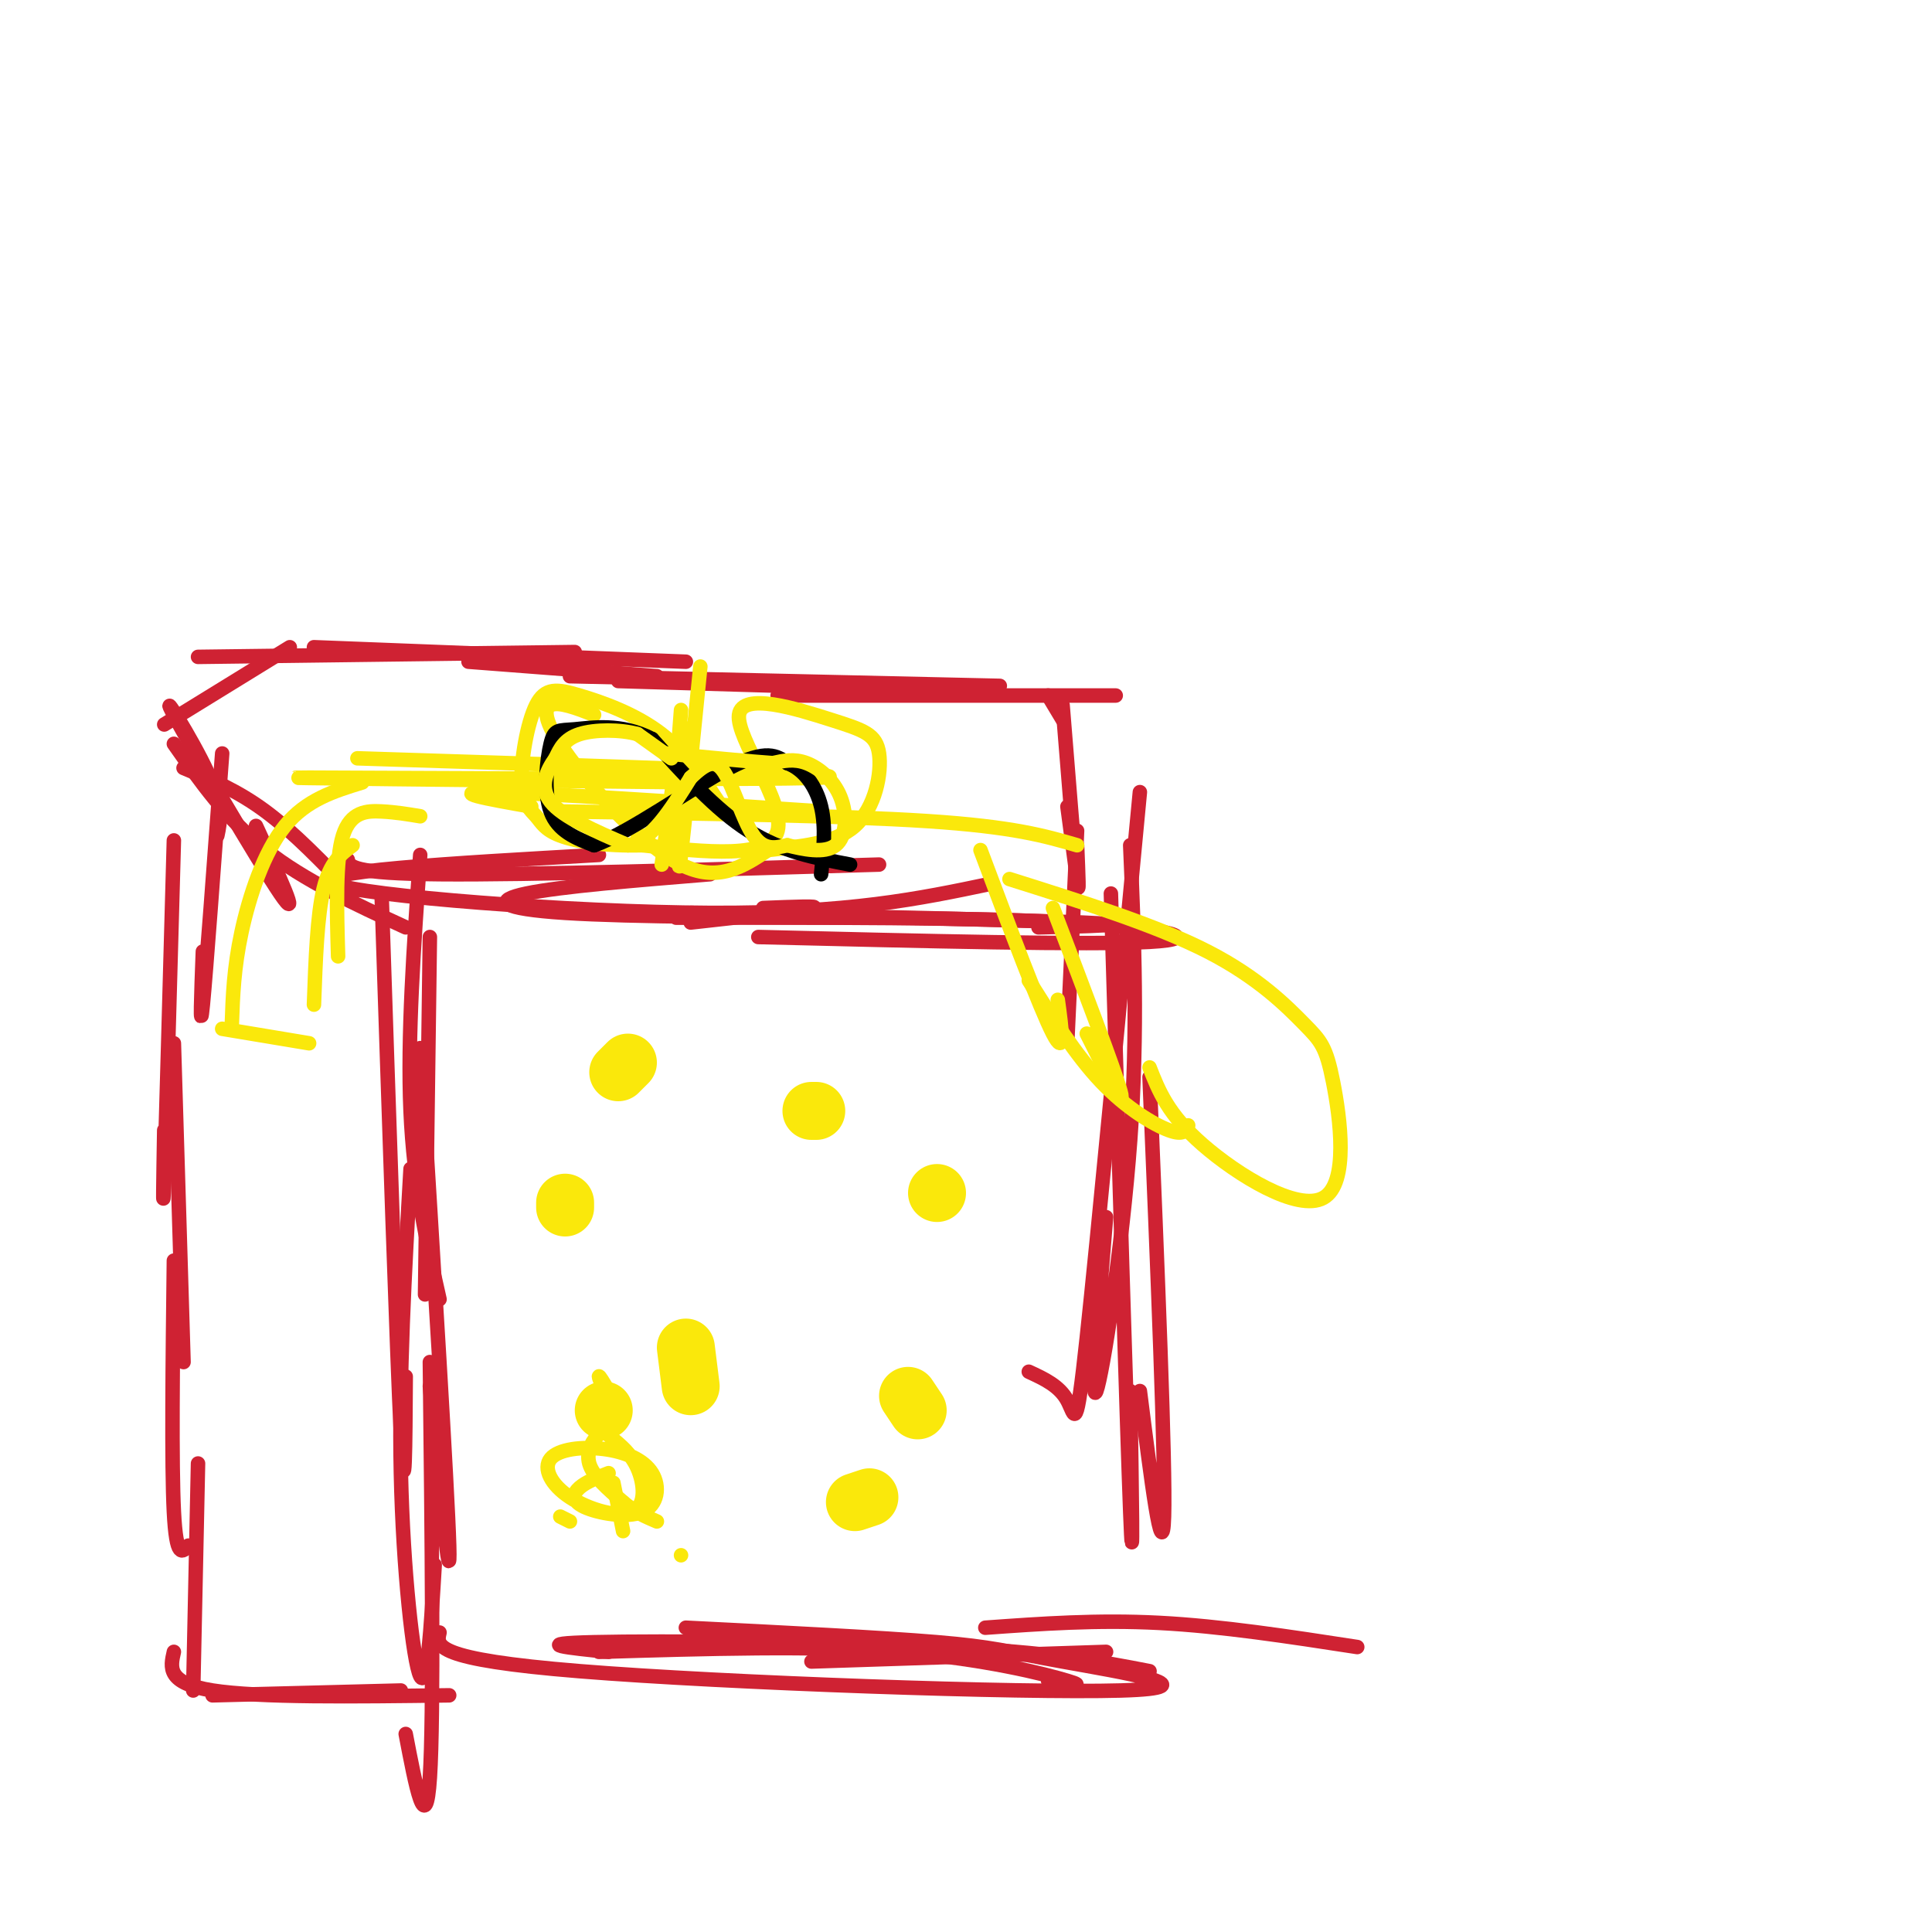 <svg viewBox='0 0 400 400' version='1.1' xmlns='http://www.w3.org/2000/svg' xmlns:xlink='http://www.w3.org/1999/xlink'><g fill='none' stroke='#cf2233' stroke-width='3' stroke-linecap='round' stroke-linejoin='round'><path d='M87,177c-1.333,18.833 -2.667,37.667 -2,53c0.667,15.333 3.333,27.167 6,39'/><path d='M89,194c0.000,0.000 -1.000,74.000 -1,74'/><path d='M79,185c1.583,47.667 3.167,95.333 4,112c0.833,16.667 0.917,2.333 1,-12'/><path d='M87,217c2.833,45.667 5.667,91.333 6,103c0.333,11.667 -1.833,-10.667 -4,-33'/><path d='M85,242c-1.222,21.422 -2.444,42.844 -2,63c0.444,20.156 2.556,39.044 4,42c1.444,2.956 2.222,-10.022 3,-23'/><path d='M89,282c0.417,36.583 0.833,73.167 0,86c-0.833,12.833 -2.917,1.917 -5,-9'/><path d='M91,338c-0.665,2.774 -1.330,5.547 29,8c30.330,2.453 91.656,4.585 112,4c20.344,-0.585 -0.292,-3.888 -12,-6c-11.708,-2.112 -14.488,-3.032 -26,-4c-11.512,-0.968 -31.756,-1.984 -52,-3'/><path d='M217,348c4.200,0.667 8.400,1.333 4,0c-4.400,-1.333 -17.400,-4.667 -35,-6c-17.600,-1.333 -39.800,-0.667 -62,0'/><path d='M238,346c-10.089,-1.956 -20.178,-3.911 -43,-5c-22.822,-1.089 -58.378,-1.311 -72,-1c-13.622,0.311 -5.311,1.156 3,2'/><path d='M229,342c0.000,0.000 -61.000,2.000 -61,2'/><path d='M281,341c-14.083,-2.167 -28.167,-4.333 -41,-5c-12.833,-0.667 -24.417,0.167 -36,1'/><path d='M238,223c1.667,40.083 3.333,80.167 3,91c-0.333,10.833 -2.667,-7.583 -5,-26'/><path d='M230,185c1.667,55.417 3.333,110.833 4,128c0.667,17.167 0.333,-3.917 0,-25'/><path d='M234,175c0.822,19.178 1.644,38.356 0,61c-1.644,22.644 -5.756,48.756 -7,52c-1.244,3.244 0.378,-16.378 2,-36'/><path d='M236,164c-4.378,46.133 -8.756,92.267 -11,113c-2.244,20.733 -2.356,16.067 -4,13c-1.644,-3.067 -4.822,-4.533 -8,-6'/><path d='M72,178c0.333,1.417 0.667,2.833 19,3c18.333,0.167 54.667,-0.917 91,-2'/><path d='M124,177c-30.600,1.733 -61.200,3.467 -55,6c6.200,2.533 49.200,5.867 78,6c28.800,0.133 43.400,-2.933 58,-6'/><path d='M147,181c-15.489,1.267 -30.978,2.533 -38,4c-7.022,1.467 -5.578,3.133 8,4c13.578,0.867 39.289,0.933 65,1'/><path d='M215,192c10.500,-0.250 21.000,-0.500 9,-1c-12.000,-0.500 -46.500,-1.250 -81,-2'/><path d='M157,194c34.289,0.844 68.578,1.689 81,1c12.422,-0.689 2.978,-2.911 -17,-4c-19.978,-1.089 -50.489,-1.044 -81,-1'/><path d='M143,191c11.250,-1.250 22.500,-2.500 25,-3c2.500,-0.500 -3.750,-0.250 -10,0'/><path d='M73,185c-6.083,-6.333 -12.167,-12.667 -18,-17c-5.833,-4.333 -11.417,-6.667 -17,-9'/><path d='M45,173c0.631,-2.952 1.262,-5.905 -2,-13c-3.262,-7.095 -10.417,-18.333 -7,-12c3.417,6.333 17.405,30.238 22,37c4.595,6.762 -0.202,-3.619 -5,-14'/><path d='M36,154c5.500,7.833 11.000,15.667 19,22c8.000,6.333 18.500,11.167 29,16'/><path d='M46,156c-1.667,22.583 -3.333,45.167 -4,52c-0.667,6.833 -0.333,-2.083 0,-11'/><path d='M36,174c-0.833,30.000 -1.667,60.000 -2,70c-0.333,10.000 -0.167,0.000 0,-10'/><path d='M36,216c0.000,0.000 2.000,66.000 2,66'/><path d='M36,261c-0.250,21.083 -0.500,42.167 0,52c0.500,9.833 1.750,8.417 3,7'/><path d='M41,303c0.000,0.000 -1.000,47.000 -1,47'/><path d='M36,342c-0.750,3.250 -1.500,6.500 8,8c9.500,1.500 29.250,1.250 49,1'/><path d='M44,351c0.000,0.000 39.000,-1.000 39,-1'/><path d='M34,150c0.000,0.000 26.000,-16.000 26,-16'/><path d='M41,136c0.000,0.000 78.000,-1.000 78,-1'/><path d='M65,134c0.000,0.000 77.000,3.000 77,3'/><path d='M97,137c0.000,0.000 39.000,3.000 39,3'/><path d='M128,141c0.000,0.000 68.000,2.000 68,2'/><path d='M118,140c0.000,0.000 89.000,2.000 89,2'/><path d='M161,144c0.000,0.000 70.000,0.000 70,0'/><path d='M217,144c0.000,0.000 3.000,5.000 3,5'/><path d='M220,146c1.250,15.583 2.500,31.167 3,36c0.500,4.833 0.250,-1.083 0,-7'/><path d='M221,167c0.000,0.000 2.000,15.000 2,15'/><path d='M223,172c0.000,0.000 -2.000,43.000 -2,43'/></g>
<g fill='none' stroke='#fae80b' stroke-width='3' stroke-linecap='round' stroke-linejoin='round'><path d='M141,154c0.000,0.000 0.000,11.000 0,11'/><path d='M141,147c0.000,0.000 -2.000,26.000 -2,26'/><path d='M145,138c-1.667,16.667 -3.333,33.333 -4,39c-0.667,5.667 -0.333,0.333 0,-5'/><path d='M141,150c0.000,0.000 -4.000,29.000 -4,29'/><path d='M146,162c-48.533,-0.511 -97.067,-1.022 -82,-1c15.067,0.022 93.733,0.578 106,0c12.267,-0.578 -41.867,-2.289 -96,-4'/><path d='M170,168c-29.000,-1.917 -58.000,-3.833 -68,-4c-10.000,-0.167 -1.000,1.417 8,3'/><path d='M223,175c-6.583,-1.917 -13.167,-3.833 -31,-5c-17.833,-1.167 -46.917,-1.583 -76,-2'/><path d='M75,162c-5.800,1.778 -11.600,3.556 -16,9c-4.400,5.444 -7.400,14.556 -9,22c-1.600,7.444 -1.800,13.222 -2,19'/><path d='M46,213c0.000,0.000 18.000,3.000 18,3'/><path d='M65,208c0.333,-9.250 0.667,-18.500 2,-24c1.333,-5.500 3.667,-7.250 6,-9'/><path d='M70,198c-0.289,-9.978 -0.578,-19.956 1,-25c1.578,-5.044 5.022,-5.156 8,-5c2.978,0.156 5.489,0.578 8,1'/><path d='M203,176c6.167,16.417 12.333,32.833 15,38c2.667,5.167 1.833,-0.917 1,-7'/><path d='M218,188c6.417,16.833 12.833,33.667 14,38c1.167,4.333 -2.917,-3.833 -7,-12'/><path d='M213,203c4.867,7.733 9.733,15.467 15,21c5.267,5.533 10.933,8.867 14,10c3.067,1.133 3.533,0.067 4,-1'/><path d='M238,221c1.902,4.860 3.804,9.721 11,16c7.196,6.279 19.685,13.978 25,11c5.315,-2.978 3.456,-16.633 2,-24c-1.456,-7.367 -2.507,-8.445 -6,-12c-3.493,-3.555 -9.426,-9.587 -20,-15c-10.574,-5.413 -25.787,-10.206 -41,-15'/><path d='M123,148c-3.679,-1.417 -7.357,-2.833 -9,-2c-1.643,0.833 -1.250,3.917 4,11c5.250,7.083 15.357,18.167 23,22c7.643,3.833 12.821,0.417 18,-3'/><path d='M159,176c6.494,-0.769 13.728,-1.191 18,-5c4.272,-3.809 5.581,-11.004 5,-15c-0.581,-3.996 -3.053,-4.793 -10,-7c-6.947,-2.207 -18.370,-5.825 -19,-1c-0.630,4.825 9.534,18.093 8,24c-1.534,5.907 -14.767,4.454 -28,3'/><path d='M133,175c-7.934,0.206 -13.770,-0.779 -17,-2c-3.230,-1.221 -3.853,-2.677 -5,-4c-1.147,-1.323 -2.818,-2.512 -3,-7c-0.182,-4.488 1.127,-12.275 3,-16c1.873,-3.725 4.312,-3.387 9,-2c4.688,1.387 11.625,3.825 17,8c5.375,4.175 9.187,10.088 13,16'/></g>
<g fill='none' stroke='#000000' stroke-width='3' stroke-linecap='round' stroke-linejoin='round'><path d='M176,179c-7.083,-1.333 -14.167,-2.667 -21,-7c-6.833,-4.333 -13.417,-11.667 -20,-19'/><path d='M135,153c-6.443,-3.373 -12.552,-2.306 -16,-2c-3.448,0.306 -4.236,-0.148 -5,3c-0.764,3.148 -1.504,9.900 0,14c1.504,4.100 5.252,5.550 9,7'/><path d='M123,175c7.089,-2.422 20.311,-11.978 28,-16c7.689,-4.022 9.844,-2.511 12,-1'/><path d='M163,158c3.422,1.222 5.978,4.778 7,9c1.022,4.222 0.511,9.111 0,14'/></g>
<g fill='none' stroke='#fae80b' stroke-width='3' stroke-linecap='round' stroke-linejoin='round'><path d='M139,157c0.000,0.000 -7.000,-5.000 -7,-5'/><path d='M132,152c-3.533,-1.000 -8.867,-1.000 -12,0c-3.133,1.000 -4.067,3.000 -5,5'/><path d='M115,157c-1.711,2.378 -3.489,5.822 -1,9c2.489,3.178 9.244,6.089 16,9'/><path d='M130,175c4.833,-0.833 8.917,-7.417 13,-14'/><path d='M143,161c3.321,-3.143 5.125,-4.000 7,-1c1.875,3.000 3.821,9.857 6,13c2.179,3.143 4.589,2.571 7,2'/><path d='M163,175c3.198,0.804 7.692,1.813 10,0c2.308,-1.813 2.429,-6.450 1,-10c-1.429,-3.550 -4.408,-6.014 -7,-7c-2.592,-0.986 -4.796,-0.493 -7,0'/><path d='M160,158c-4.833,-0.333 -13.417,-1.167 -22,-2'/><path d='M141,322c0.000,0.000 0.000,0.000 0,0'/><path d='M116,314c0.000,0.000 2.000,1.000 2,1'/><path d='M129,317c0.000,0.000 -2.000,-10.000 -2,-10'/><path d='M126,290c-1.000,-2.333 -2.000,-4.667 -2,-5c0.000,-0.333 1.000,1.333 2,3'/><path d='M126,305c-2.317,0.899 -4.633,1.799 -6,3c-1.367,1.201 -1.784,2.705 1,4c2.784,1.295 8.770,2.382 12,1c3.230,-1.382 3.703,-5.235 2,-8c-1.703,-2.765 -5.584,-4.444 -10,-5c-4.416,-0.556 -9.368,0.010 -11,2c-1.632,1.990 0.056,5.405 4,8c3.944,2.595 10.144,4.372 13,3c2.856,-1.372 2.367,-5.892 1,-9c-1.367,-3.108 -3.614,-4.802 -5,-6c-1.386,-1.198 -1.912,-1.899 -3,-1c-1.088,0.899 -2.740,3.400 -2,6c0.740,2.600 3.870,5.300 7,8'/><path d='M129,311c2.333,2.000 4.667,3.000 7,4'/></g>
<g fill='none' stroke='#fae80b' stroke-width='12' stroke-linecap='round' stroke-linejoin='round'><path d='M125,292c0.000,0.000 0.000,0.000 0,0'/><path d='M117,250c0.000,0.000 0.000,-1.000 0,-1'/><path d='M128,222c0.000,0.000 2.000,-2.000 2,-2'/><path d='M168,230c0.000,0.000 1.000,0.000 1,0'/><path d='M194,247c0.000,0.000 0.000,0.000 0,0'/><path d='M188,289c0.000,0.000 2.000,3.000 2,3'/><path d='M180,310c0.000,0.000 -3.000,1.000 -3,1'/><path d='M143,287c0.000,0.000 -1.000,-8.000 -1,-8'/></g>
</svg>